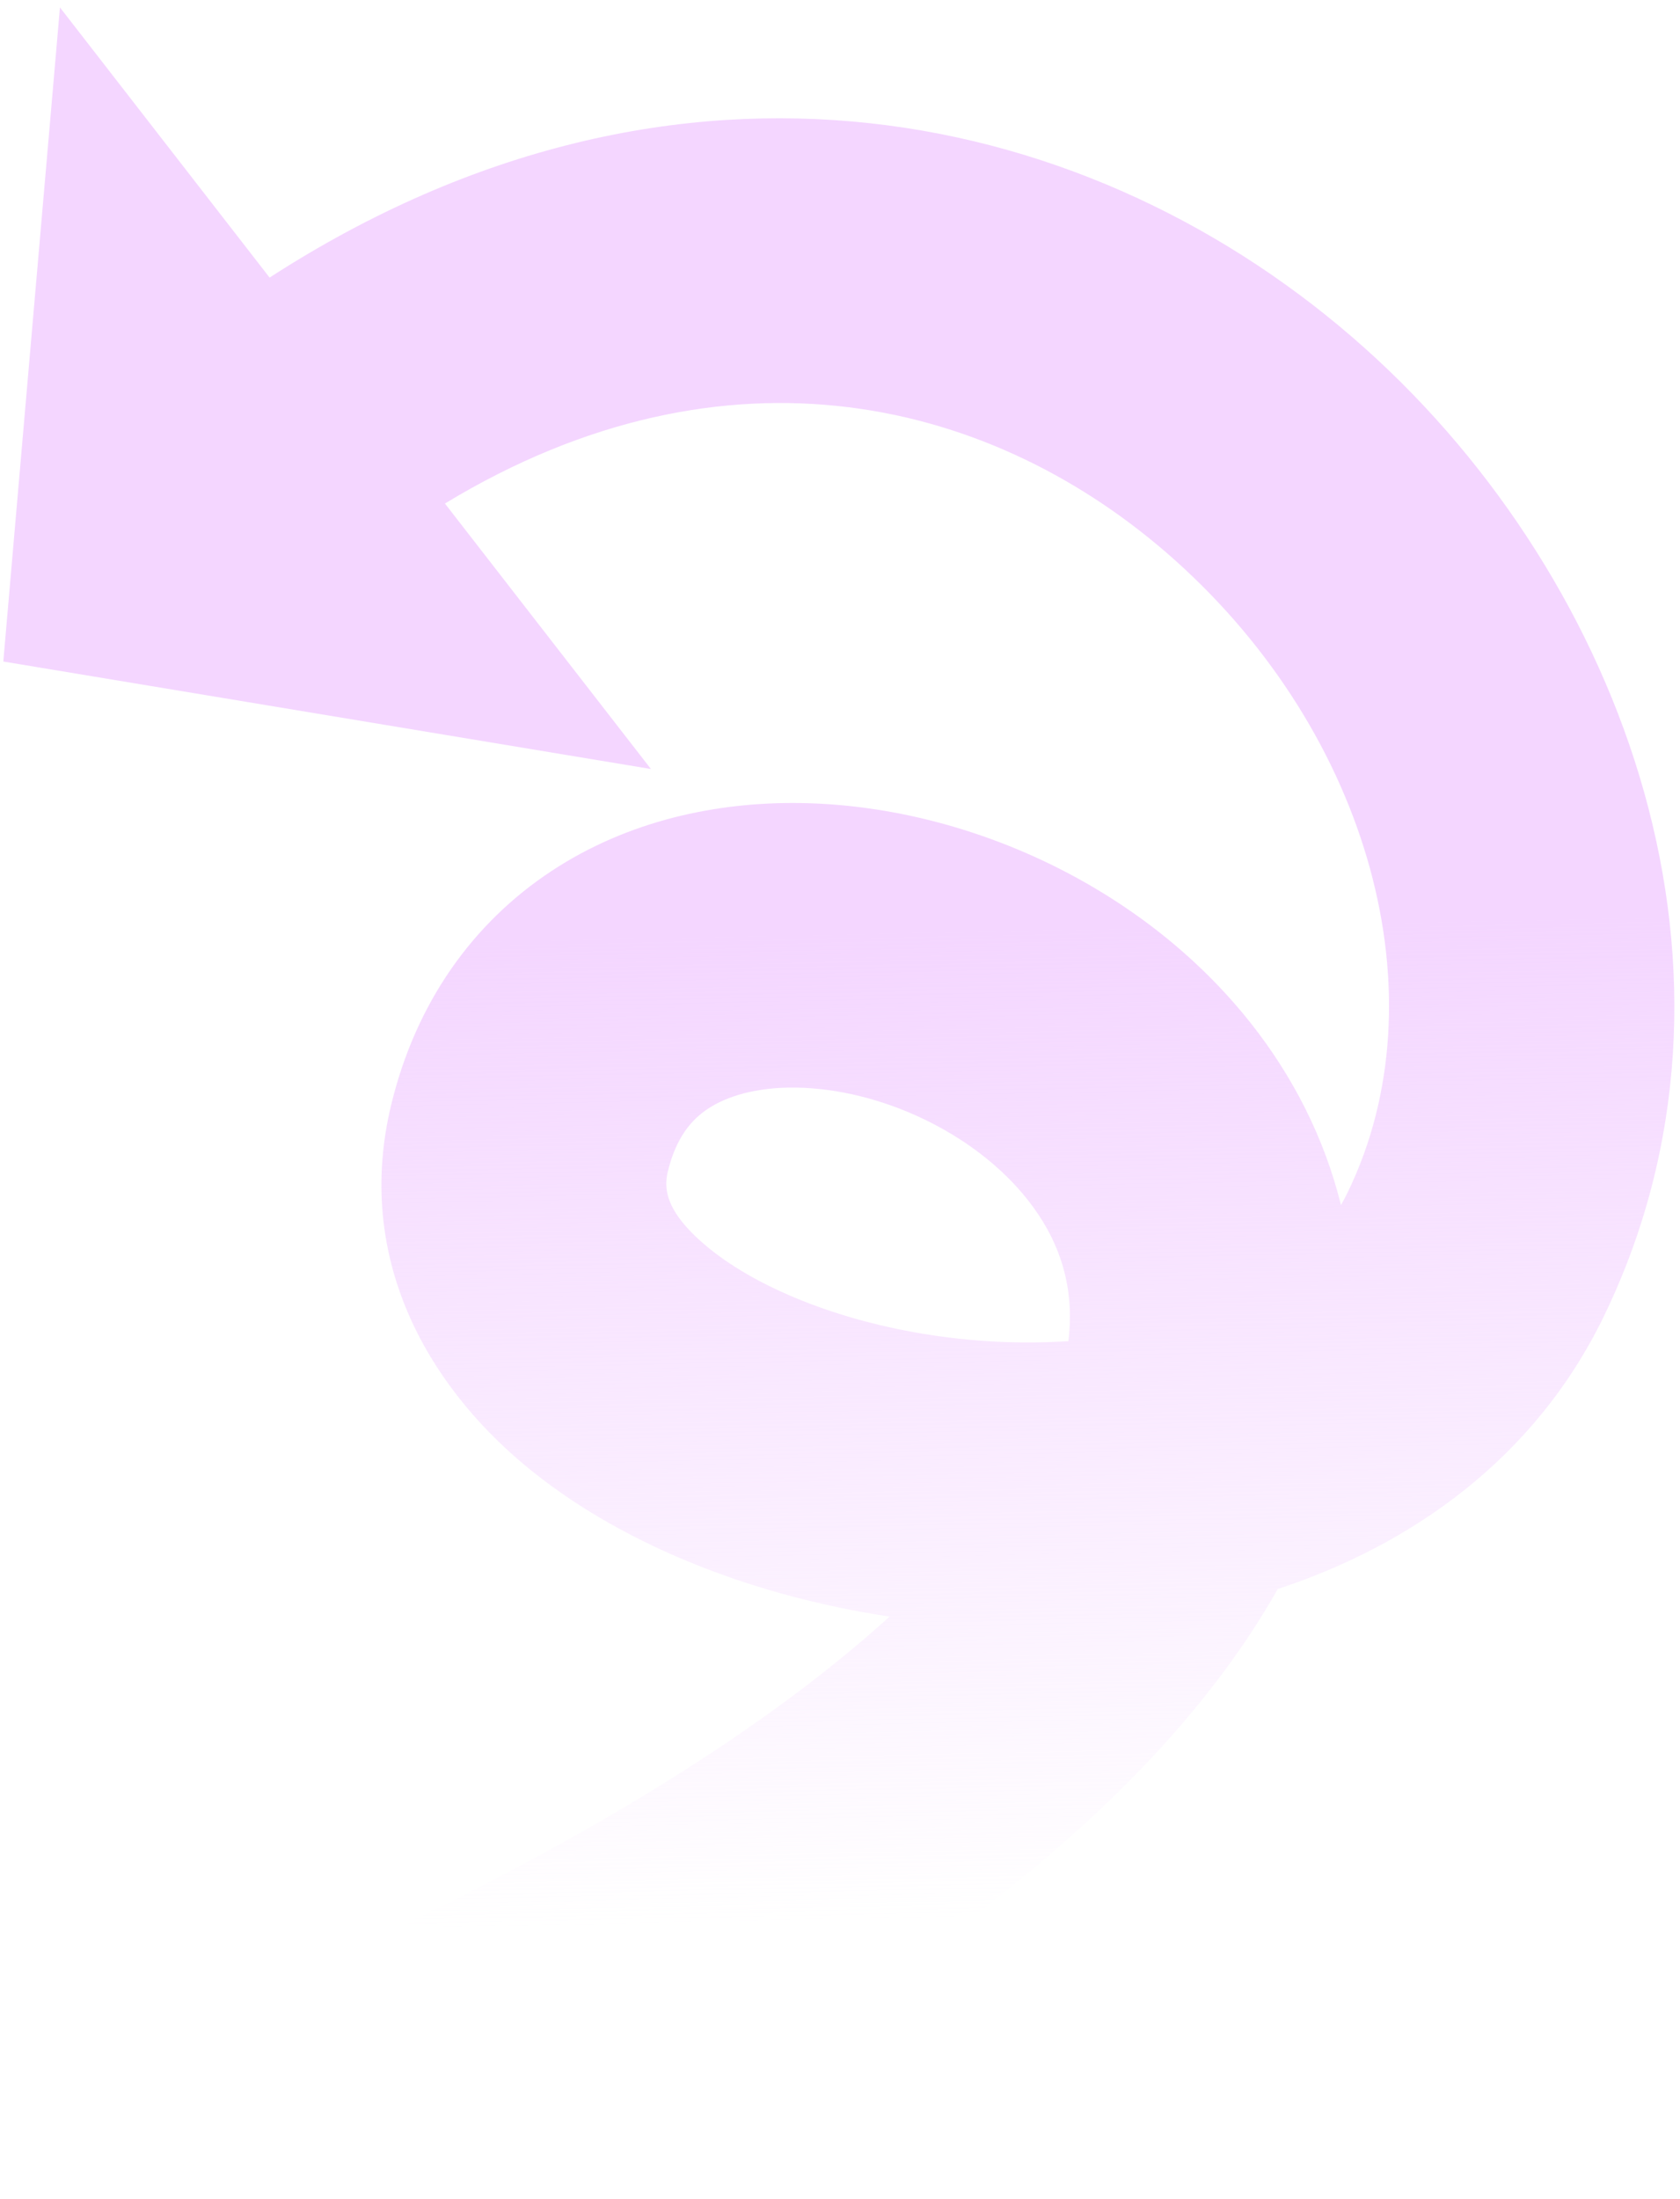 <?xml version="1.0" encoding="UTF-8"?> <svg xmlns="http://www.w3.org/2000/svg" width="178" height="233" viewBox="0 0 178 233" fill="none"><path fill-rule="evenodd" clip-rule="evenodd" d="M6.352 0.787L0.351 70.083L68.968 81.471L47.141 53.345C77.07 35.195 105.434 42.276 124.525 59.377C145.147 77.849 152.819 105.631 142.803 126.296C142.577 126.763 142.336 127.22 142.08 127.667C140.327 120.594 137.023 114.077 132.498 108.363C120.915 93.734 102.149 85.326 84.786 85.076C75.911 84.948 66.529 86.942 58.433 92.279C50.09 97.778 44.066 106.225 41.451 117.03C37.524 133.256 45.282 146.6 55.537 155.172C65.529 163.522 79.138 168.755 92.746 171.027C93.246 171.11 93.748 171.19 94.252 171.266C82.923 181.563 65.576 193.168 39.776 205.354L52.651 232.617C96.57 211.875 122.789 190.312 135.108 168.819C135.199 168.66 135.289 168.501 135.379 168.343L135.48 168.309C149.4 163.716 162.572 154.638 169.935 139.446C187.409 103.392 172.276 61.671 144.642 36.919C116.077 11.333 71.932 1.366 28.564 29.408L6.352 0.787ZM108.86 127.079C111.894 130.91 113.976 135.804 113.196 142.081C108.154 142.421 102.886 142.152 97.711 141.288C87.756 139.626 79.635 136.018 74.872 132.037C70.373 128.277 70.35 125.798 70.755 124.123C71.643 120.457 73.292 118.595 75.027 117.452C77.008 116.146 80.107 115.162 84.351 115.223C93.225 115.351 103.245 119.987 108.86 127.079Z" fill="url(#paint0_linear_211_8980)"></path><defs><linearGradient id="paint0_linear_211_8980" x1="2.823" y1="205.24" x2="0.683" y2="100.619" gradientUnits="userSpaceOnUse"><stop stop-color="#F4D6FF" stop-opacity="0"></stop><stop offset="1" stop-color="#F4D6FF"></stop></linearGradient></defs></svg> 